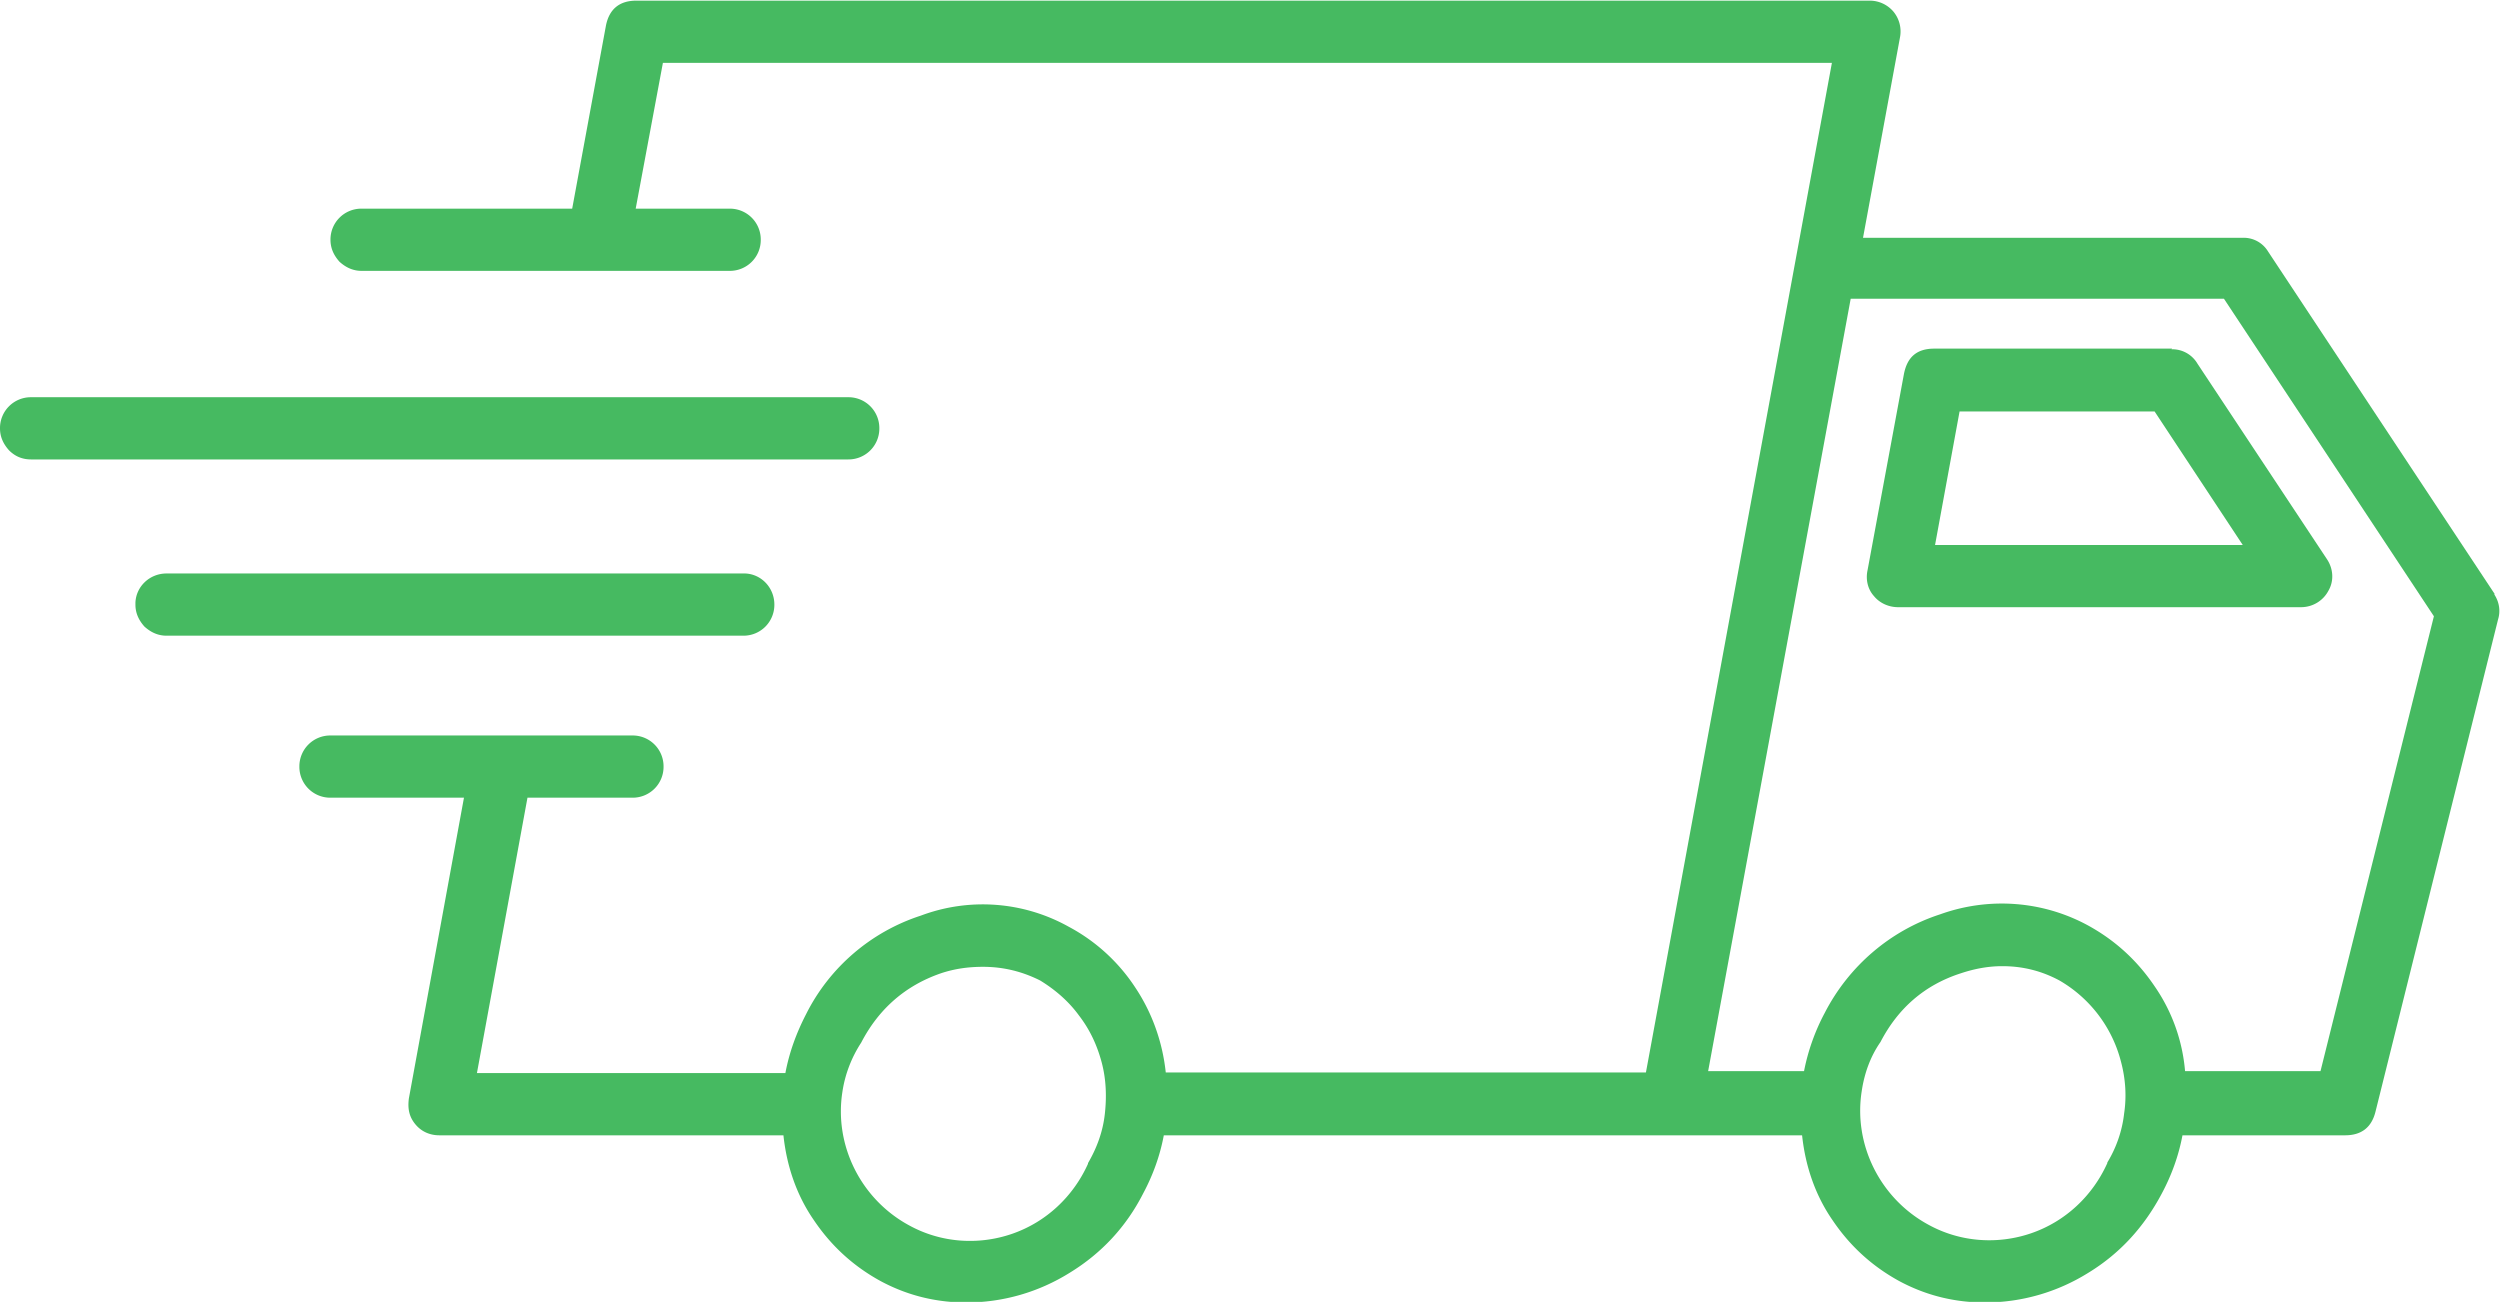 <svg viewBox="0 0 38.58 20.09" data-name="Capa 1" id="Capa_1" xmlns="http://www.w3.org/2000/svg"><defs><style>.cls-1{fill:#46ba61}</style></defs><path class="cls-1" d="M38.5 9.17 35 3.88a.44.44 0 0 0-.4-.21h-5.85l.57-3.09a.48.48 0 0 0-.1-.4.48.48 0 0 0-.37-.17H9.82c-.26 0-.42.13-.47.39l-.52 2.82H5.58a.476.476 0 0 0-.48.48c0 .13.05.24.14.34.1.09.21.14.34.14h5.68a.476.476 0 0 0 .48-.48.476.476 0 0 0-.48-.48H9.81l.42-2.25h18.04L25.4 16.55h-7.41c-.05-.47-.21-.92-.47-1.31a2.8 2.8 0 0 0-1.03-.94 2.72 2.72 0 0 0-2.28-.17c-.77.25-1.41.8-1.77 1.52-.15.29-.26.59-.32.91H7.36l.78-4.25h1.62a.476.476 0 0 0 .48-.48.476.476 0 0 0-.48-.48H5.1a.476.476 0 0 0-.48.48.476.476 0 0 0 .48.48h2.06l-.85 4.64c-.02.15 0 .28.1.4.09.11.22.17.37.17h5.31c.05.47.2.92.47 1.31.27.4.61.71 1.03.94q.615.33 1.32.33c.57 0 1.12-.16 1.6-.46.49-.3.87-.71 1.13-1.22.15-.28.26-.58.32-.9h9.85c.05.47.2.92.47 1.31.27.4.61.71 1.03.94q.615.33 1.32.33c.57 0 1.12-.16 1.6-.46.49-.3.86-.71 1.13-1.22.15-.28.26-.58.32-.9h2.51c.25 0 .41-.12.47-.37l1.89-7.59c.04-.13.02-.27-.06-.39m-21.7 8.79c-.23.51-.65.9-1.17 1.08s-1.1.14-1.59-.13c-.74-.4-1.16-1.23-1.03-2.06.04-.27.14-.53.29-.76.27-.52.68-.88 1.23-1.07.21-.07.42-.1.65-.1.31 0 .6.07.88.21.23.14.44.32.6.54.17.22.28.46.35.72s.08.53.05.8-.12.52-.26.76m15.73 0c-.23.51-.65.9-1.17 1.08s-1.1.14-1.59-.13c-.74-.4-1.16-1.23-1.03-2.06.04-.27.13-.53.29-.76.27-.52.68-.88 1.24-1.06.21-.07.42-.11.64-.11.31 0 .6.07.88.22a2.03 2.03 0 0 1 .95 1.25c.07.26.09.53.05.8-.03.27-.12.53-.26.76m3.3-1.41h-2.1c-.04-.47-.2-.92-.47-1.31-.27-.4-.61-.71-1.03-.94-.7-.38-1.53-.44-2.28-.17-.77.25-1.41.8-1.78 1.52-.15.28-.26.59-.32.9h-1.48l2.2-11.92h5.76l3.24 4.9-1.75 7.02Z"></path><path class="cls-1" d="M33.52 5.38h-3.67c-.27 0-.42.13-.47.4l-.56 3.02c-.03.14 0 .29.1.4.09.11.23.17.37.17h6.22c.18 0 .34-.1.42-.25.09-.15.08-.34-.02-.49l-2-3.02a.45.45 0 0 0-.4-.22m-3.65 3.03.38-2.07h3.01l1.36 2.06h-4.75ZM13.57 6.61a.476.476 0 0 0-.48-.48H.48a.476.476 0 0 0-.48.48c0 .13.05.24.14.34.09.09.2.14.34.14h12.61a.476.476 0 0 0 .48-.48M11.95 9.33c0-.26-.2-.47-.45-.48H2.57c-.26 0-.47.2-.48.45v.03c0 .13.05.24.14.34.1.09.21.14.34.14h8.9a.476.476 0 0 0 .48-.48"></path></svg>